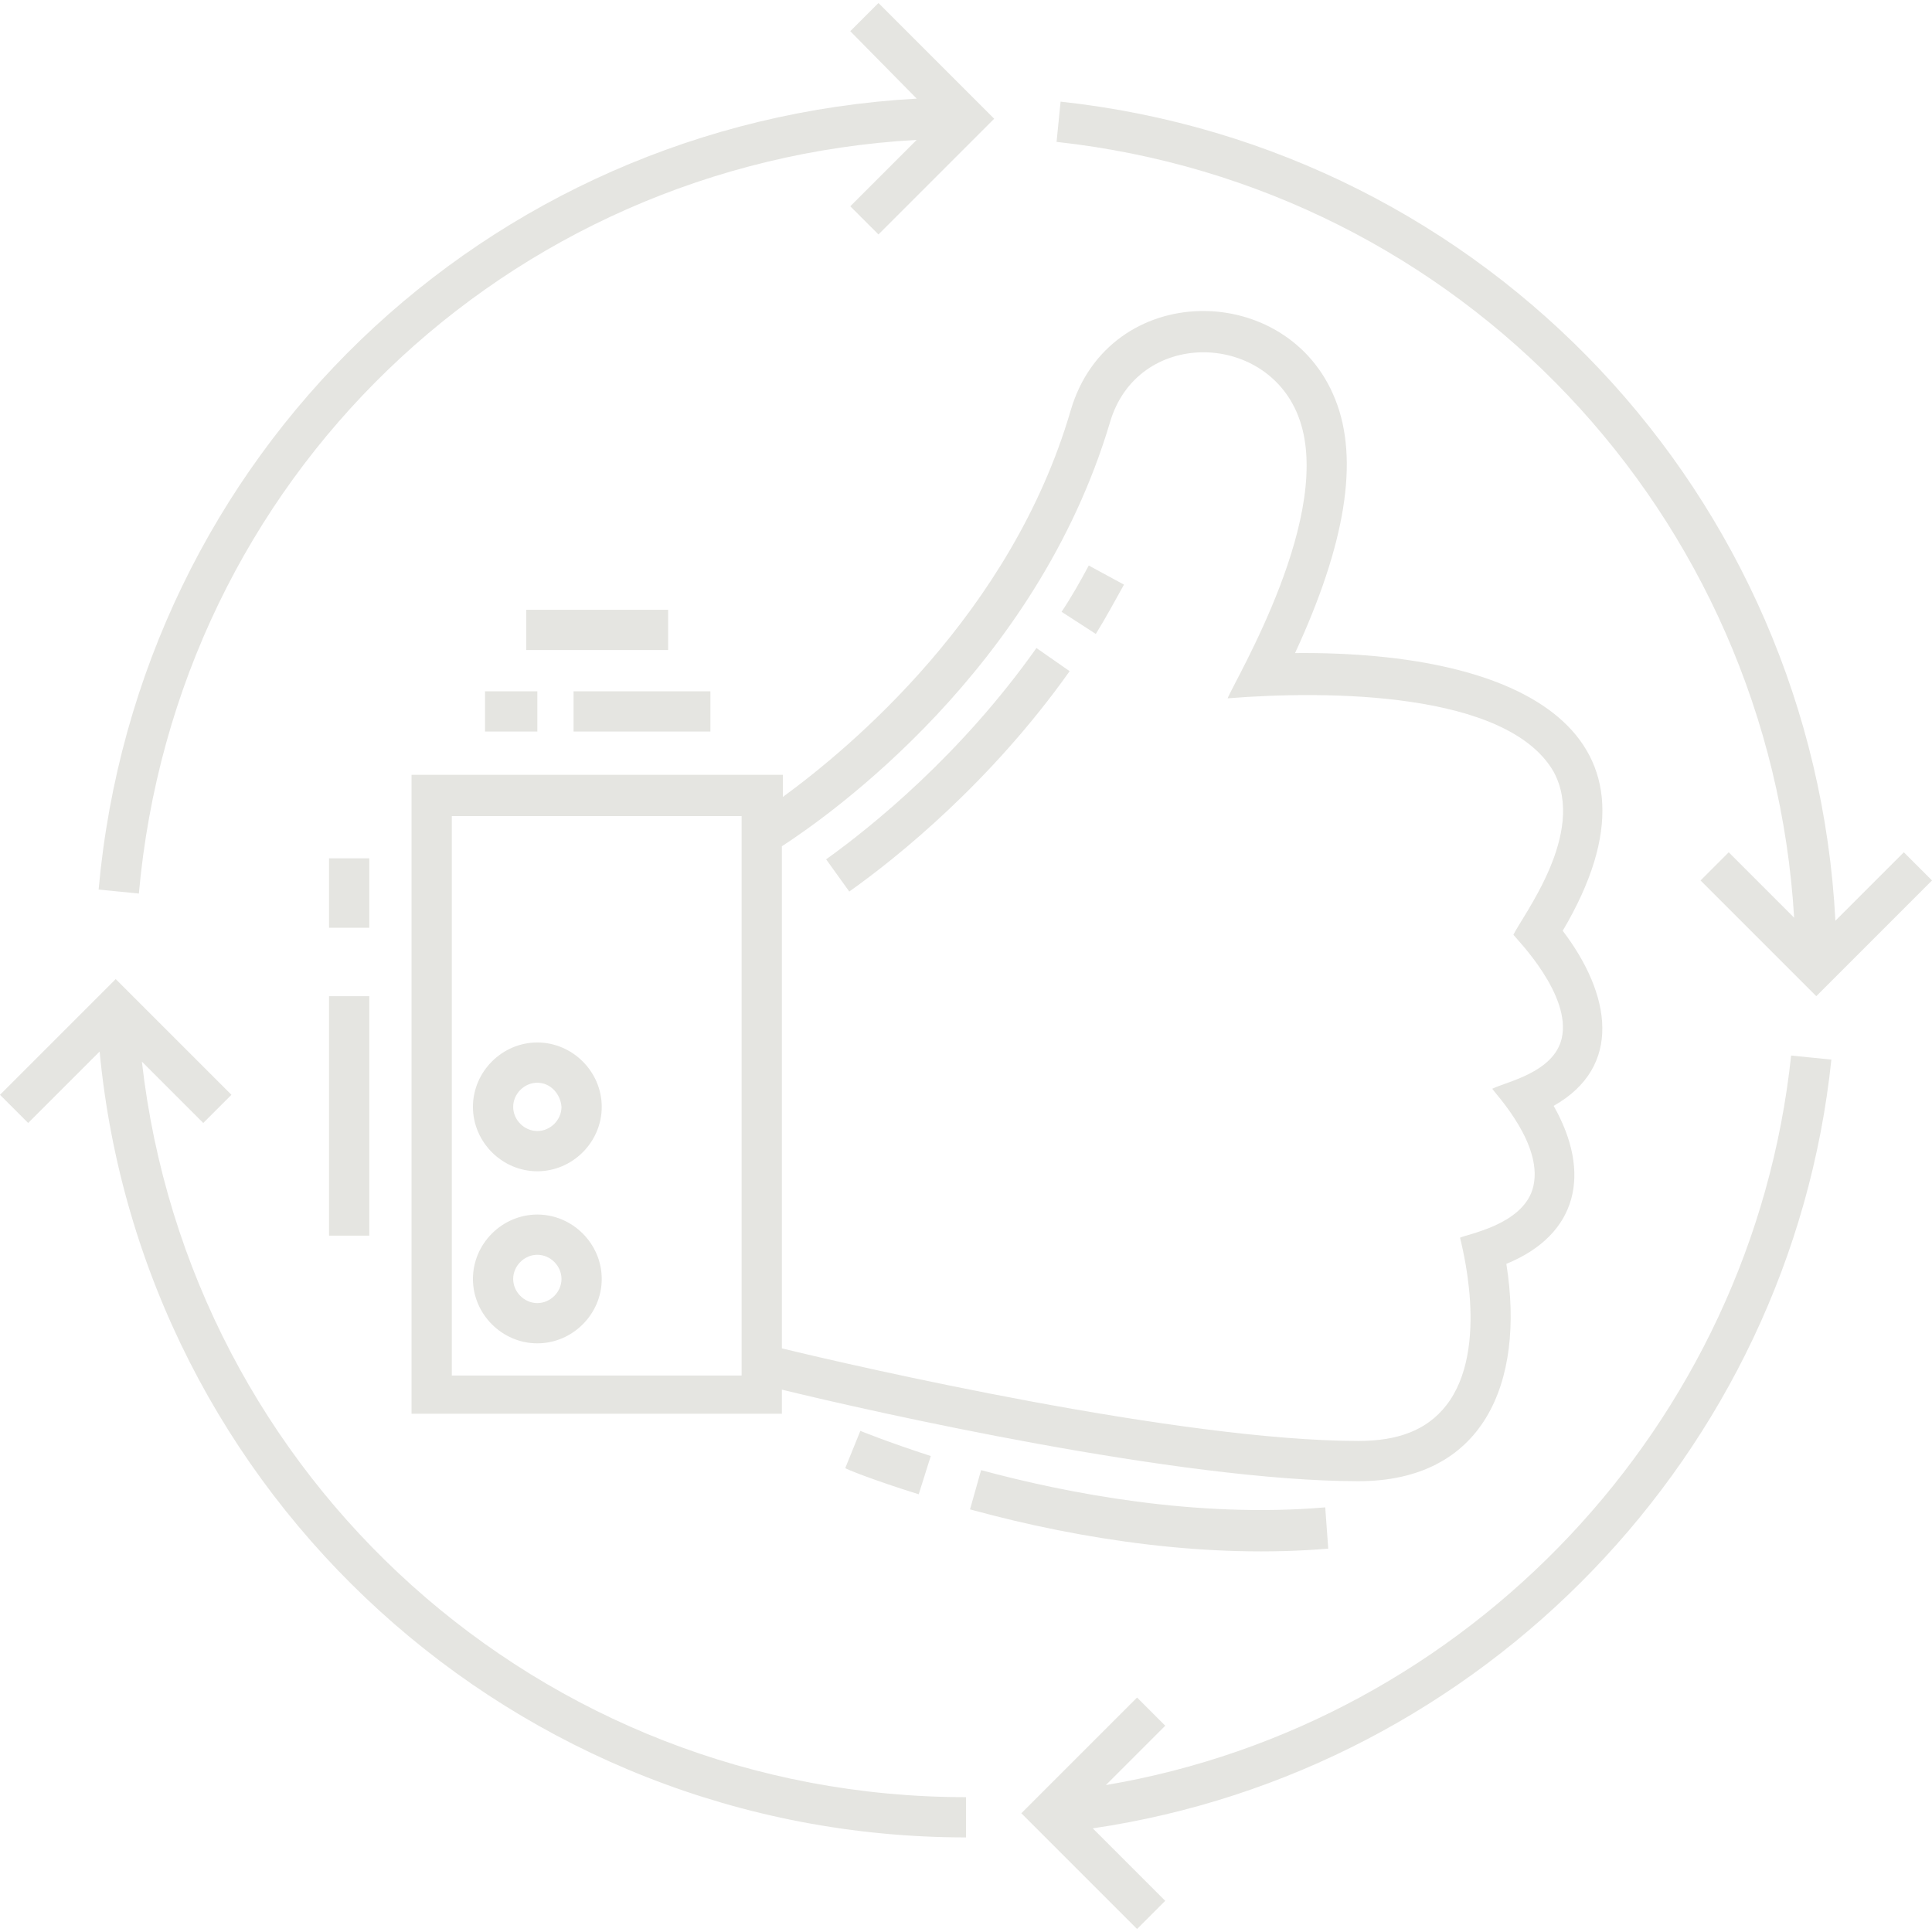 <?xml version="1.0" encoding="UTF-8"?> <!-- Generator: Adobe Illustrator 23.0.3, SVG Export Plug-In . SVG Version: 6.00 Build 0) --> <svg xmlns="http://www.w3.org/2000/svg" xmlns:xlink="http://www.w3.org/1999/xlink" version="1.1" id="Layer_1" x="0px" y="0px" viewBox="0 0 192 192" style="enable-background:new 0 0 192 192;" xml:space="preserve"> <style type="text/css"> .st0{fill:#E5E5E1;} </style> <path class="st0" d="M178,104.9l4,0.4c-4.1,39.2-34.7,70.7-73.4,76.4l7.2,7.2l-2.8,2.8l-11.5-11.5l11.5-11.5l2.8,2.8l-5.9,5.9 C145.9,171.3,174.1,141.6,178,104.9z M84.5,3.1l2.8-2.8l11.5,11.5L87.3,23.3l-2.8-2.8l6.6-6.6c-40.8,2.3-73.6,33.7-77.3,74.9l-4-0.4 c3.9-43.2,38.4-76.2,81.3-78.6L84.5,3.1z M132.7,39.7c2.4,6,1,14.4-4,25.2c22.7-0.2,38.2,8,26.6,27.6c4.8,6.3,6,13.5-0.9,17.4 c3.8,6.7,2.4,12.8-4.7,15.7c1.9,12-2.4,21.6-14.7,21.6c-17.7,0-48.3-6.9-57.3-9.1v2.4H40.9V77h36.9v2.2c6.7-4.9,22.7-18.2,28.6-38.4 C110.2,27.8,128,27.8,132.7,39.7z M73.7,81.9v-0.8H44.9v55.6h28.8V81.9z M122,69.4c0.7-1.8,10.8-18.5,7-28.1 c-3.3-8.4-16-8.6-18.7,0.7C103,66.5,82.5,81,77.7,84.1v49.9c7.4,1.8,39.6,9.2,57.3,9.2c4,0,6.8-1.1,8.7-3.5 c4.5-5.7,1.4-16.5,1.4-16.7c0.9-0.4,6.1-1.3,7.2-4.8c1.3-4.3-3.7-9.5-4-10c1.4-0.7,6.1-1.6,6.9-5c1-4.3-4.4-9.8-4.8-10.3 c0.9-1.9,7.3-10.1,4-16.2C149.8,68.7,131.9,68.6,122,69.4z M82.1,85.4c4.6-3.3,13.4-10.4,20.9-21l3.3,2.3 c-7.8,11-17.1,18.5-21.9,21.9L82.1,85.4z M105.5,60.8c1-1.5,1.9-3.1,2.7-4.6l3.5,1.9c-0.9,1.6-1.8,3.3-2.8,4.9L105.5,60.8z M53.4,116.4c-3.5,0-6.4-2.9-6.4-6.4s2.9-6.4,6.4-6.4c3.5,0,6.4,2.9,6.4,6.4S56.9,116.4,53.4,116.4z M53.4,107.6 c-1.3,0-2.4,1.1-2.4,2.4c0,1.3,1.1,2.4,2.4,2.4s2.4-1.1,2.4-2.4C55.7,108.7,54.7,107.6,53.4,107.6z M53.4,133.5 c-3.5,0-6.4-2.9-6.4-6.4s2.9-6.4,6.4-6.4c3.5,0,6.4,2.9,6.4,6.4S56.9,133.5,53.4,133.5z M53.4,124.7c-1.3,0-2.4,1.1-2.4,2.4 c0,1.3,1.1,2.4,2.4,2.4s2.4-1.1,2.4-2.4S54.7,124.7,53.4,124.7z M132,153.9c-11.7,1-24.3-0.8-35.6-3.9l1.1-3.9 c8.5,2.3,21.4,4.8,34.2,3.7L132,153.9z M91.3,148.5c-4.5-1.4-7.2-2.5-7.3-2.6l1.5-3.7c0,0,2.7,1.1,7,2.5L91.3,148.5z M57,68.7h13.6 v4H57V68.7z M48.2,68.7h5.2v4h-5.2V68.7z M52.3,60.6h14.1v4H52.3V60.6z M32.7,99h4v23.8h-4V99z M32.7,85.3h4v6.9h-4V85.3z M182.4,91.5l6.8-6.8l2.8,2.8l-11.5,11.5L169,87.5l2.8-2.8l6.5,6.5c-2.4-40-33.1-72.7-73.3-77.1l0.4-4 C147.8,14.7,180.2,49.3,182.4,91.5z M2.8,111.6L0,108.8l11.5-11.5L23,108.8l-2.8,2.8l-6.1-6.1c4.7,41.4,39.6,73.1,81.9,73.1v4 c-44.8,0-81.9-34-86.1-78.1L2.8,111.6z"></path> </svg> 
